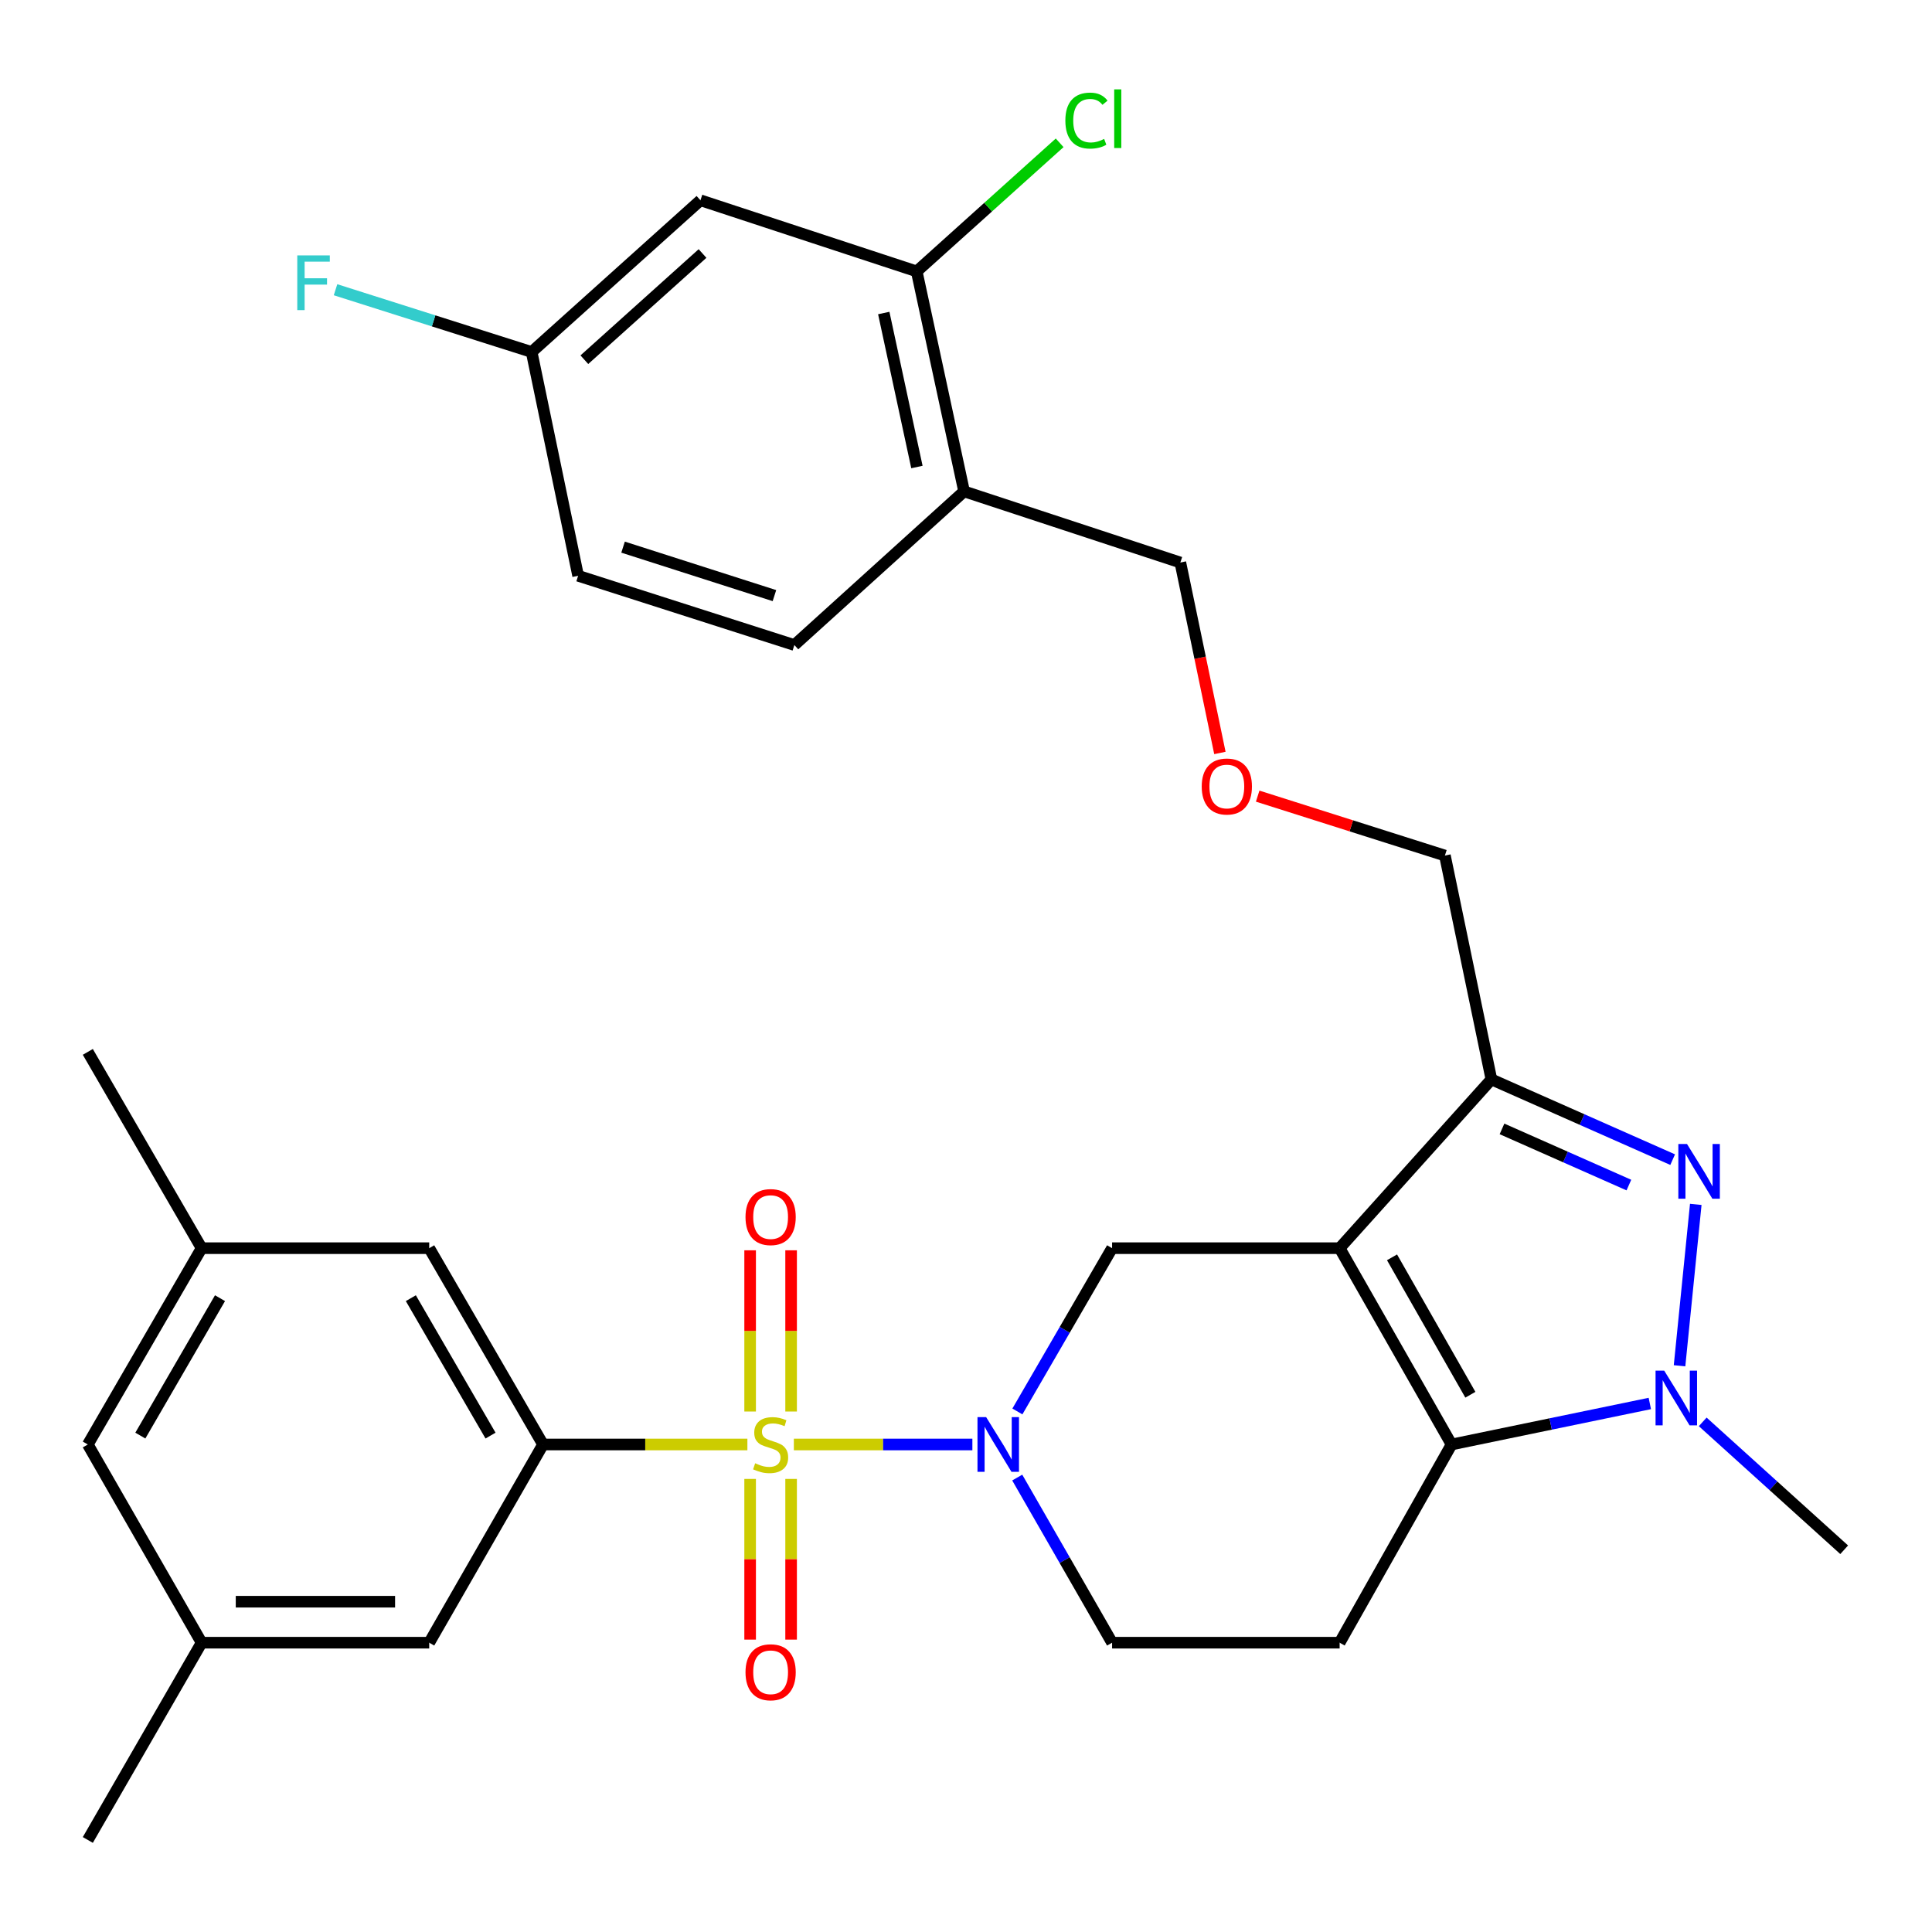 <?xml version='1.0' encoding='iso-8859-1'?>
<svg version='1.1' baseProfile='full'
              xmlns='http://www.w3.org/2000/svg'
                      xmlns:rdkit='http://www.rdkit.org/xml'
                      xmlns:xlink='http://www.w3.org/1999/xlink'
                  xml:space='preserve'
width='1000px' height='1000px' viewBox='0 0 1000 1000'>
<!-- END OF HEADER -->
<rect style='opacity:1.0;fill:#FFFFFF;stroke:none' width='1000' height='1000' x='0' y='0'> </rect>
<path class='bond-2' d='M 410.897,747.665 L 457.099,747.665' style='fill:none;fill-rule:evenodd;stroke:#CCCC00;stroke-width:6px;stroke-linecap:butt;stroke-linejoin:miter;stroke-opacity:1' />
<path class='bond-2' d='M 457.099,747.665 L 503.301,747.665' style='fill:none;fill-rule:evenodd;stroke:#0000FF;stroke-width:6px;stroke-linecap:butt;stroke-linejoin:miter;stroke-opacity:1' />
<path class='bond-6' d='M 386.847,747.665 L 333.965,747.665' style='fill:none;fill-rule:evenodd;stroke:#CCCC00;stroke-width:6px;stroke-linecap:butt;stroke-linejoin:miter;stroke-opacity:1' />
<path class='bond-6' d='M 333.965,747.665 L 281.082,747.665' style='fill:none;fill-rule:evenodd;stroke:#000000;stroke-width:6px;stroke-linecap:butt;stroke-linejoin:miter;stroke-opacity:1' />
<path class='bond-9' d='M 388.267,765.49 L 388.267,807.075' style='fill:none;fill-rule:evenodd;stroke:#CCCC00;stroke-width:6px;stroke-linecap:butt;stroke-linejoin:miter;stroke-opacity:1' />
<path class='bond-9' d='M 388.267,807.075 L 388.267,848.659' style='fill:none;fill-rule:evenodd;stroke:#FF0000;stroke-width:6px;stroke-linecap:butt;stroke-linejoin:miter;stroke-opacity:1' />
<path class='bond-9' d='M 409.477,765.49 L 409.477,807.075' style='fill:none;fill-rule:evenodd;stroke:#CCCC00;stroke-width:6px;stroke-linecap:butt;stroke-linejoin:miter;stroke-opacity:1' />
<path class='bond-9' d='M 409.477,807.075 L 409.477,848.659' style='fill:none;fill-rule:evenodd;stroke:#FF0000;stroke-width:6px;stroke-linecap:butt;stroke-linejoin:miter;stroke-opacity:1' />
<path class='bond-10' d='M 409.477,730.6 L 409.477,688.877' style='fill:none;fill-rule:evenodd;stroke:#CCCC00;stroke-width:6px;stroke-linecap:butt;stroke-linejoin:miter;stroke-opacity:1' />
<path class='bond-10' d='M 409.477,688.877 L 409.477,647.153' style='fill:none;fill-rule:evenodd;stroke:#FF0000;stroke-width:6px;stroke-linecap:butt;stroke-linejoin:miter;stroke-opacity:1' />
<path class='bond-10' d='M 388.267,730.6 L 388.267,688.877' style='fill:none;fill-rule:evenodd;stroke:#CCCC00;stroke-width:6px;stroke-linecap:butt;stroke-linejoin:miter;stroke-opacity:1' />
<path class='bond-10' d='M 388.267,688.877 L 388.267,647.153' style='fill:none;fill-rule:evenodd;stroke:#FF0000;stroke-width:6px;stroke-linecap:butt;stroke-linejoin:miter;stroke-opacity:1' />
<path class='bond-0' d='M 693.395,646.054 L 575.616,646.054' style='fill:none;fill-rule:evenodd;stroke:#000000;stroke-width:6px;stroke-linecap:butt;stroke-linejoin:miter;stroke-opacity:1' />
<path class='bond-5' d='M 693.395,646.054 L 771.945,558.689' style='fill:none;fill-rule:evenodd;stroke:#000000;stroke-width:6px;stroke-linecap:butt;stroke-linejoin:miter;stroke-opacity:1' />
<path class='bond-32' d='M 693.395,646.054 L 751.323,747.665' style='fill:none;fill-rule:evenodd;stroke:#000000;stroke-width:6px;stroke-linecap:butt;stroke-linejoin:miter;stroke-opacity:1' />
<path class='bond-32' d='M 720.51,650.791 L 761.061,721.918' style='fill:none;fill-rule:evenodd;stroke:#000000;stroke-width:6px;stroke-linecap:butt;stroke-linejoin:miter;stroke-opacity:1' />
<path class='bond-1' d='M 751.323,747.665 L 693.395,850.254' style='fill:none;fill-rule:evenodd;stroke:#000000;stroke-width:6px;stroke-linecap:butt;stroke-linejoin:miter;stroke-opacity:1' />
<path class='bond-4' d='M 751.323,747.665 L 802.633,737.052' style='fill:none;fill-rule:evenodd;stroke:#000000;stroke-width:6px;stroke-linecap:butt;stroke-linejoin:miter;stroke-opacity:1' />
<path class='bond-4' d='M 802.633,737.052 L 853.942,726.439' style='fill:none;fill-rule:evenodd;stroke:#0000FF;stroke-width:6px;stroke-linecap:butt;stroke-linejoin:miter;stroke-opacity:1' />
<path class='bond-7' d='M 526.601,730.569 L 551.109,688.311' style='fill:none;fill-rule:evenodd;stroke:#0000FF;stroke-width:6px;stroke-linecap:butt;stroke-linejoin:miter;stroke-opacity:1' />
<path class='bond-7' d='M 551.109,688.311 L 575.616,646.054' style='fill:none;fill-rule:evenodd;stroke:#000000;stroke-width:6px;stroke-linecap:butt;stroke-linejoin:miter;stroke-opacity:1' />
<path class='bond-12' d='M 526.519,764.783 L 551.067,807.519' style='fill:none;fill-rule:evenodd;stroke:#0000FF;stroke-width:6px;stroke-linecap:butt;stroke-linejoin:miter;stroke-opacity:1' />
<path class='bond-12' d='M 551.067,807.519 L 575.616,850.254' style='fill:none;fill-rule:evenodd;stroke:#000000;stroke-width:6px;stroke-linecap:butt;stroke-linejoin:miter;stroke-opacity:1' />
<path class='bond-3' d='M 865.769,600.228 L 818.857,579.459' style='fill:none;fill-rule:evenodd;stroke:#0000FF;stroke-width:6px;stroke-linecap:butt;stroke-linejoin:miter;stroke-opacity:1' />
<path class='bond-3' d='M 818.857,579.459 L 771.945,558.689' style='fill:none;fill-rule:evenodd;stroke:#000000;stroke-width:6px;stroke-linecap:butt;stroke-linejoin:miter;stroke-opacity:1' />
<path class='bond-3' d='M 843.108,613.392 L 810.27,598.854' style='fill:none;fill-rule:evenodd;stroke:#0000FF;stroke-width:6px;stroke-linecap:butt;stroke-linejoin:miter;stroke-opacity:1' />
<path class='bond-3' d='M 810.27,598.854 L 777.432,584.315' style='fill:none;fill-rule:evenodd;stroke:#000000;stroke-width:6px;stroke-linecap:butt;stroke-linejoin:miter;stroke-opacity:1' />
<path class='bond-33' d='M 877.728,623.392 L 869.329,706.925' style='fill:none;fill-rule:evenodd;stroke:#0000FF;stroke-width:6px;stroke-linecap:butt;stroke-linejoin:miter;stroke-opacity:1' />
<path class='bond-24' d='M 881.321,735.959 L 917.933,769.056' style='fill:none;fill-rule:evenodd;stroke:#0000FF;stroke-width:6px;stroke-linecap:butt;stroke-linejoin:miter;stroke-opacity:1' />
<path class='bond-24' d='M 917.933,769.056 L 954.545,802.153' style='fill:none;fill-rule:evenodd;stroke:#000000;stroke-width:6px;stroke-linecap:butt;stroke-linejoin:miter;stroke-opacity:1' />
<path class='bond-22' d='M 771.945,558.689 L 747.882,442.832' style='fill:none;fill-rule:evenodd;stroke:#000000;stroke-width:6px;stroke-linecap:butt;stroke-linejoin:miter;stroke-opacity:1' />
<path class='bond-15' d='M 281.082,747.665 L 222.163,646.054' style='fill:none;fill-rule:evenodd;stroke:#000000;stroke-width:6px;stroke-linecap:butt;stroke-linejoin:miter;stroke-opacity:1' />
<path class='bond-15' d='M 253.895,743.063 L 212.652,671.935' style='fill:none;fill-rule:evenodd;stroke:#000000;stroke-width:6px;stroke-linecap:butt;stroke-linejoin:miter;stroke-opacity:1' />
<path class='bond-16' d='M 281.082,747.665 L 222.163,850.254' style='fill:none;fill-rule:evenodd;stroke:#000000;stroke-width:6px;stroke-linecap:butt;stroke-linejoin:miter;stroke-opacity:1' />
<path class='bond-8' d='M 693.395,850.254 L 575.616,850.254' style='fill:none;fill-rule:evenodd;stroke:#000000;stroke-width:6px;stroke-linecap:butt;stroke-linejoin:miter;stroke-opacity:1' />
<path class='bond-11' d='M 474.488,140.473 L 499.01,254.339' style='fill:none;fill-rule:evenodd;stroke:#000000;stroke-width:6px;stroke-linecap:butt;stroke-linejoin:miter;stroke-opacity:1' />
<path class='bond-11' d='M 457.431,162.019 L 474.597,241.725' style='fill:none;fill-rule:evenodd;stroke:#000000;stroke-width:6px;stroke-linecap:butt;stroke-linejoin:miter;stroke-opacity:1' />
<path class='bond-14' d='M 474.488,140.473 L 362.555,103.661' style='fill:none;fill-rule:evenodd;stroke:#000000;stroke-width:6px;stroke-linecap:butt;stroke-linejoin:miter;stroke-opacity:1' />
<path class='bond-23' d='M 474.488,140.473 L 511.481,107.197' style='fill:none;fill-rule:evenodd;stroke:#000000;stroke-width:6px;stroke-linecap:butt;stroke-linejoin:miter;stroke-opacity:1' />
<path class='bond-23' d='M 511.481,107.197 L 548.473,73.92' style='fill:none;fill-rule:evenodd;stroke:#00CC00;stroke-width:6px;stroke-linecap:butt;stroke-linejoin:miter;stroke-opacity:1' />
<path class='bond-13' d='M 499.01,254.339 L 610.944,291.164' style='fill:none;fill-rule:evenodd;stroke:#000000;stroke-width:6px;stroke-linecap:butt;stroke-linejoin:miter;stroke-opacity:1' />
<path class='bond-19' d='M 499.01,254.339 L 411.162,333.868' style='fill:none;fill-rule:evenodd;stroke:#000000;stroke-width:6px;stroke-linecap:butt;stroke-linejoin:miter;stroke-opacity:1' />
<path class='bond-34' d='M 362.555,103.661 L 275.178,182.188' style='fill:none;fill-rule:evenodd;stroke:#000000;stroke-width:6px;stroke-linecap:butt;stroke-linejoin:miter;stroke-opacity:1' />
<path class='bond-34' d='M 363.626,131.216 L 302.463,186.184' style='fill:none;fill-rule:evenodd;stroke:#000000;stroke-width:6px;stroke-linecap:butt;stroke-linejoin:miter;stroke-opacity:1' />
<path class='bond-17' d='M 222.163,646.054 L 104.361,646.054' style='fill:none;fill-rule:evenodd;stroke:#000000;stroke-width:6px;stroke-linecap:butt;stroke-linejoin:miter;stroke-opacity:1' />
<path class='bond-18' d='M 222.163,850.254 L 104.361,850.254' style='fill:none;fill-rule:evenodd;stroke:#000000;stroke-width:6px;stroke-linecap:butt;stroke-linejoin:miter;stroke-opacity:1' />
<path class='bond-18' d='M 204.493,829.044 L 122.032,829.044' style='fill:none;fill-rule:evenodd;stroke:#000000;stroke-width:6px;stroke-linecap:butt;stroke-linejoin:miter;stroke-opacity:1' />
<path class='bond-29' d='M 104.361,646.054 L 45.455,544.455' style='fill:none;fill-rule:evenodd;stroke:#000000;stroke-width:6px;stroke-linecap:butt;stroke-linejoin:miter;stroke-opacity:1' />
<path class='bond-31' d='M 104.361,646.054 L 45.455,747.665' style='fill:none;fill-rule:evenodd;stroke:#000000;stroke-width:6px;stroke-linecap:butt;stroke-linejoin:miter;stroke-opacity:1' />
<path class='bond-31' d='M 113.875,671.934 L 72.641,743.062' style='fill:none;fill-rule:evenodd;stroke:#000000;stroke-width:6px;stroke-linecap:butt;stroke-linejoin:miter;stroke-opacity:1' />
<path class='bond-21' d='M 104.361,850.254 L 45.455,747.665' style='fill:none;fill-rule:evenodd;stroke:#000000;stroke-width:6px;stroke-linecap:butt;stroke-linejoin:miter;stroke-opacity:1' />
<path class='bond-30' d='M 104.361,850.254 L 45.455,952.36' style='fill:none;fill-rule:evenodd;stroke:#000000;stroke-width:6px;stroke-linecap:butt;stroke-linejoin:miter;stroke-opacity:1' />
<path class='bond-26' d='M 411.162,333.868 L 299.241,298.022' style='fill:none;fill-rule:evenodd;stroke:#000000;stroke-width:6px;stroke-linecap:butt;stroke-linejoin:miter;stroke-opacity:1' />
<path class='bond-26' d='M 400.844,308.291 L 322.499,283.199' style='fill:none;fill-rule:evenodd;stroke:#000000;stroke-width:6px;stroke-linecap:butt;stroke-linejoin:miter;stroke-opacity:1' />
<path class='bond-20' d='M 275.178,182.188 L 299.241,298.022' style='fill:none;fill-rule:evenodd;stroke:#000000;stroke-width:6px;stroke-linecap:butt;stroke-linejoin:miter;stroke-opacity:1' />
<path class='bond-27' d='M 275.178,182.188 L 224.425,166.077' style='fill:none;fill-rule:evenodd;stroke:#000000;stroke-width:6px;stroke-linecap:butt;stroke-linejoin:miter;stroke-opacity:1' />
<path class='bond-27' d='M 224.425,166.077 L 173.671,149.966' style='fill:none;fill-rule:evenodd;stroke:#33CCCC;stroke-width:6px;stroke-linecap:butt;stroke-linejoin:miter;stroke-opacity:1' />
<path class='bond-25' d='M 747.882,442.832 L 699.425,427.453' style='fill:none;fill-rule:evenodd;stroke:#000000;stroke-width:6px;stroke-linecap:butt;stroke-linejoin:miter;stroke-opacity:1' />
<path class='bond-25' d='M 699.425,427.453 L 650.967,412.075' style='fill:none;fill-rule:evenodd;stroke:#FF0000;stroke-width:6px;stroke-linecap:butt;stroke-linejoin:miter;stroke-opacity:1' />
<path class='bond-28' d='M 631.417,389.731 L 621.181,340.447' style='fill:none;fill-rule:evenodd;stroke:#FF0000;stroke-width:6px;stroke-linecap:butt;stroke-linejoin:miter;stroke-opacity:1' />
<path class='bond-28' d='M 621.181,340.447 L 610.944,291.164' style='fill:none;fill-rule:evenodd;stroke:#000000;stroke-width:6px;stroke-linecap:butt;stroke-linejoin:miter;stroke-opacity:1' />
<path  class='atom-0' d='M 390.872 757.385
Q 391.192 757.505, 392.512 758.065
Q 393.832 758.625, 395.272 758.985
Q 396.752 759.305, 398.192 759.305
Q 400.872 759.305, 402.432 758.025
Q 403.992 756.705, 403.992 754.425
Q 403.992 752.865, 403.192 751.905
Q 402.432 750.945, 401.232 750.425
Q 400.032 749.905, 398.032 749.305
Q 395.512 748.545, 393.992 747.825
Q 392.512 747.105, 391.432 745.585
Q 390.392 744.065, 390.392 741.505
Q 390.392 737.945, 392.792 735.745
Q 395.232 733.545, 400.032 733.545
Q 403.312 733.545, 407.032 735.105
L 406.112 738.185
Q 402.712 736.785, 400.152 736.785
Q 397.392 736.785, 395.872 737.945
Q 394.352 739.065, 394.392 741.025
Q 394.392 742.545, 395.152 743.465
Q 395.952 744.385, 397.072 744.905
Q 398.232 745.425, 400.152 746.025
Q 402.712 746.825, 404.232 747.625
Q 405.752 748.425, 406.832 750.065
Q 407.952 751.665, 407.952 754.425
Q 407.952 758.345, 405.312 760.465
Q 402.712 762.545, 398.352 762.545
Q 395.832 762.545, 393.912 761.985
Q 392.032 761.465, 389.792 760.545
L 390.872 757.385
' fill='#CCCC00'/>
<path  class='atom-3' d='M 510.426 733.505
L 519.706 748.505
Q 520.626 749.985, 522.106 752.665
Q 523.586 755.345, 523.666 755.505
L 523.666 733.505
L 527.426 733.505
L 527.426 761.825
L 523.546 761.825
L 513.586 745.425
Q 512.426 743.505, 511.186 741.305
Q 509.986 739.105, 509.626 738.425
L 509.626 761.825
L 505.946 761.825
L 505.946 733.505
L 510.426 733.505
' fill='#0000FF'/>
<path  class='atom-4' d='M 873.188 592.124
L 882.468 607.124
Q 883.388 608.604, 884.868 611.284
Q 886.348 613.964, 886.428 614.124
L 886.428 592.124
L 890.188 592.124
L 890.188 620.444
L 886.308 620.444
L 876.348 604.044
Q 875.188 602.124, 873.948 599.924
Q 872.748 597.724, 872.388 597.044
L 872.388 620.444
L 868.708 620.444
L 868.708 592.124
L 873.188 592.124
' fill='#0000FF'/>
<path  class='atom-5' d='M 861.392 709.443
L 870.672 724.443
Q 871.592 725.923, 873.072 728.603
Q 874.552 731.283, 874.632 731.443
L 874.632 709.443
L 878.392 709.443
L 878.392 737.763
L 874.512 737.763
L 864.552 721.363
Q 863.392 719.443, 862.152 717.243
Q 860.952 715.043, 860.592 714.363
L 860.592 737.763
L 856.912 737.763
L 856.912 709.443
L 861.392 709.443
' fill='#0000FF'/>
<path  class='atom-10' d='M 385.872 865.559
Q 385.872 858.759, 389.232 854.959
Q 392.592 851.159, 398.872 851.159
Q 405.152 851.159, 408.512 854.959
Q 411.872 858.759, 411.872 865.559
Q 411.872 872.439, 408.472 876.359
Q 405.072 880.239, 398.872 880.239
Q 392.632 880.239, 389.232 876.359
Q 385.872 872.479, 385.872 865.559
M 398.872 877.039
Q 403.192 877.039, 405.512 874.159
Q 407.872 871.239, 407.872 865.559
Q 407.872 859.999, 405.512 857.199
Q 403.192 854.359, 398.872 854.359
Q 394.552 854.359, 392.192 857.159
Q 389.872 859.959, 389.872 865.559
Q 389.872 871.279, 392.192 874.159
Q 394.552 877.039, 398.872 877.039
' fill='#FF0000'/>
<path  class='atom-11' d='M 385.872 629.955
Q 385.872 623.155, 389.232 619.355
Q 392.592 615.555, 398.872 615.555
Q 405.152 615.555, 408.512 619.355
Q 411.872 623.155, 411.872 629.955
Q 411.872 636.835, 408.472 640.755
Q 405.072 644.635, 398.872 644.635
Q 392.632 644.635, 389.232 640.755
Q 385.872 636.875, 385.872 629.955
M 398.872 641.435
Q 403.192 641.435, 405.512 638.555
Q 407.872 635.635, 407.872 629.955
Q 407.872 624.395, 405.512 621.595
Q 403.192 618.755, 398.872 618.755
Q 394.552 618.755, 392.192 621.555
Q 389.872 624.355, 389.872 629.955
Q 389.872 635.675, 392.192 638.555
Q 394.552 641.435, 398.872 641.435
' fill='#FF0000'/>
<path  class='atom-24' d='M 551.428 62.42
Q 551.428 55.38, 554.708 51.7
Q 558.028 47.98, 564.308 47.98
Q 570.148 47.98, 573.268 52.1
L 570.628 54.26
Q 568.348 51.26, 564.308 51.26
Q 560.028 51.26, 557.748 54.14
Q 555.508 56.98, 555.508 62.42
Q 555.508 68.02, 557.828 70.9
Q 560.188 73.78, 564.748 73.78
Q 567.868 73.78, 571.508 71.9
L 572.628 74.9
Q 571.148 75.86, 568.908 76.42
Q 566.668 76.98, 564.188 76.98
Q 558.028 76.98, 554.708 73.22
Q 551.428 69.46, 551.428 62.42
' fill='#00CC00'/>
<path  class='atom-24' d='M 576.708 46.26
L 580.388 46.26
L 580.388 76.62
L 576.708 76.62
L 576.708 46.26
' fill='#00CC00'/>
<path  class='atom-26' d='M 622.006 407.089
Q 622.006 400.289, 625.366 396.489
Q 628.726 392.689, 635.006 392.689
Q 641.286 392.689, 644.646 396.489
Q 648.006 400.289, 648.006 407.089
Q 648.006 413.969, 644.606 417.889
Q 641.206 421.769, 635.006 421.769
Q 628.766 421.769, 625.366 417.889
Q 622.006 414.009, 622.006 407.089
M 635.006 418.569
Q 639.326 418.569, 641.646 415.689
Q 644.006 412.769, 644.006 407.089
Q 644.006 401.529, 641.646 398.729
Q 639.326 395.889, 635.006 395.889
Q 630.686 395.889, 628.326 398.689
Q 626.006 401.489, 626.006 407.089
Q 626.006 412.809, 628.326 415.689
Q 630.686 418.569, 635.006 418.569
' fill='#FF0000'/>
<path  class='atom-28' d='M 153.87 132.193
L 170.71 132.193
L 170.71 135.433
L 157.67 135.433
L 157.67 144.033
L 169.27 144.033
L 169.27 147.313
L 157.67 147.313
L 157.67 160.513
L 153.87 160.513
L 153.87 132.193
' fill='#33CCCC'/>
</svg>

